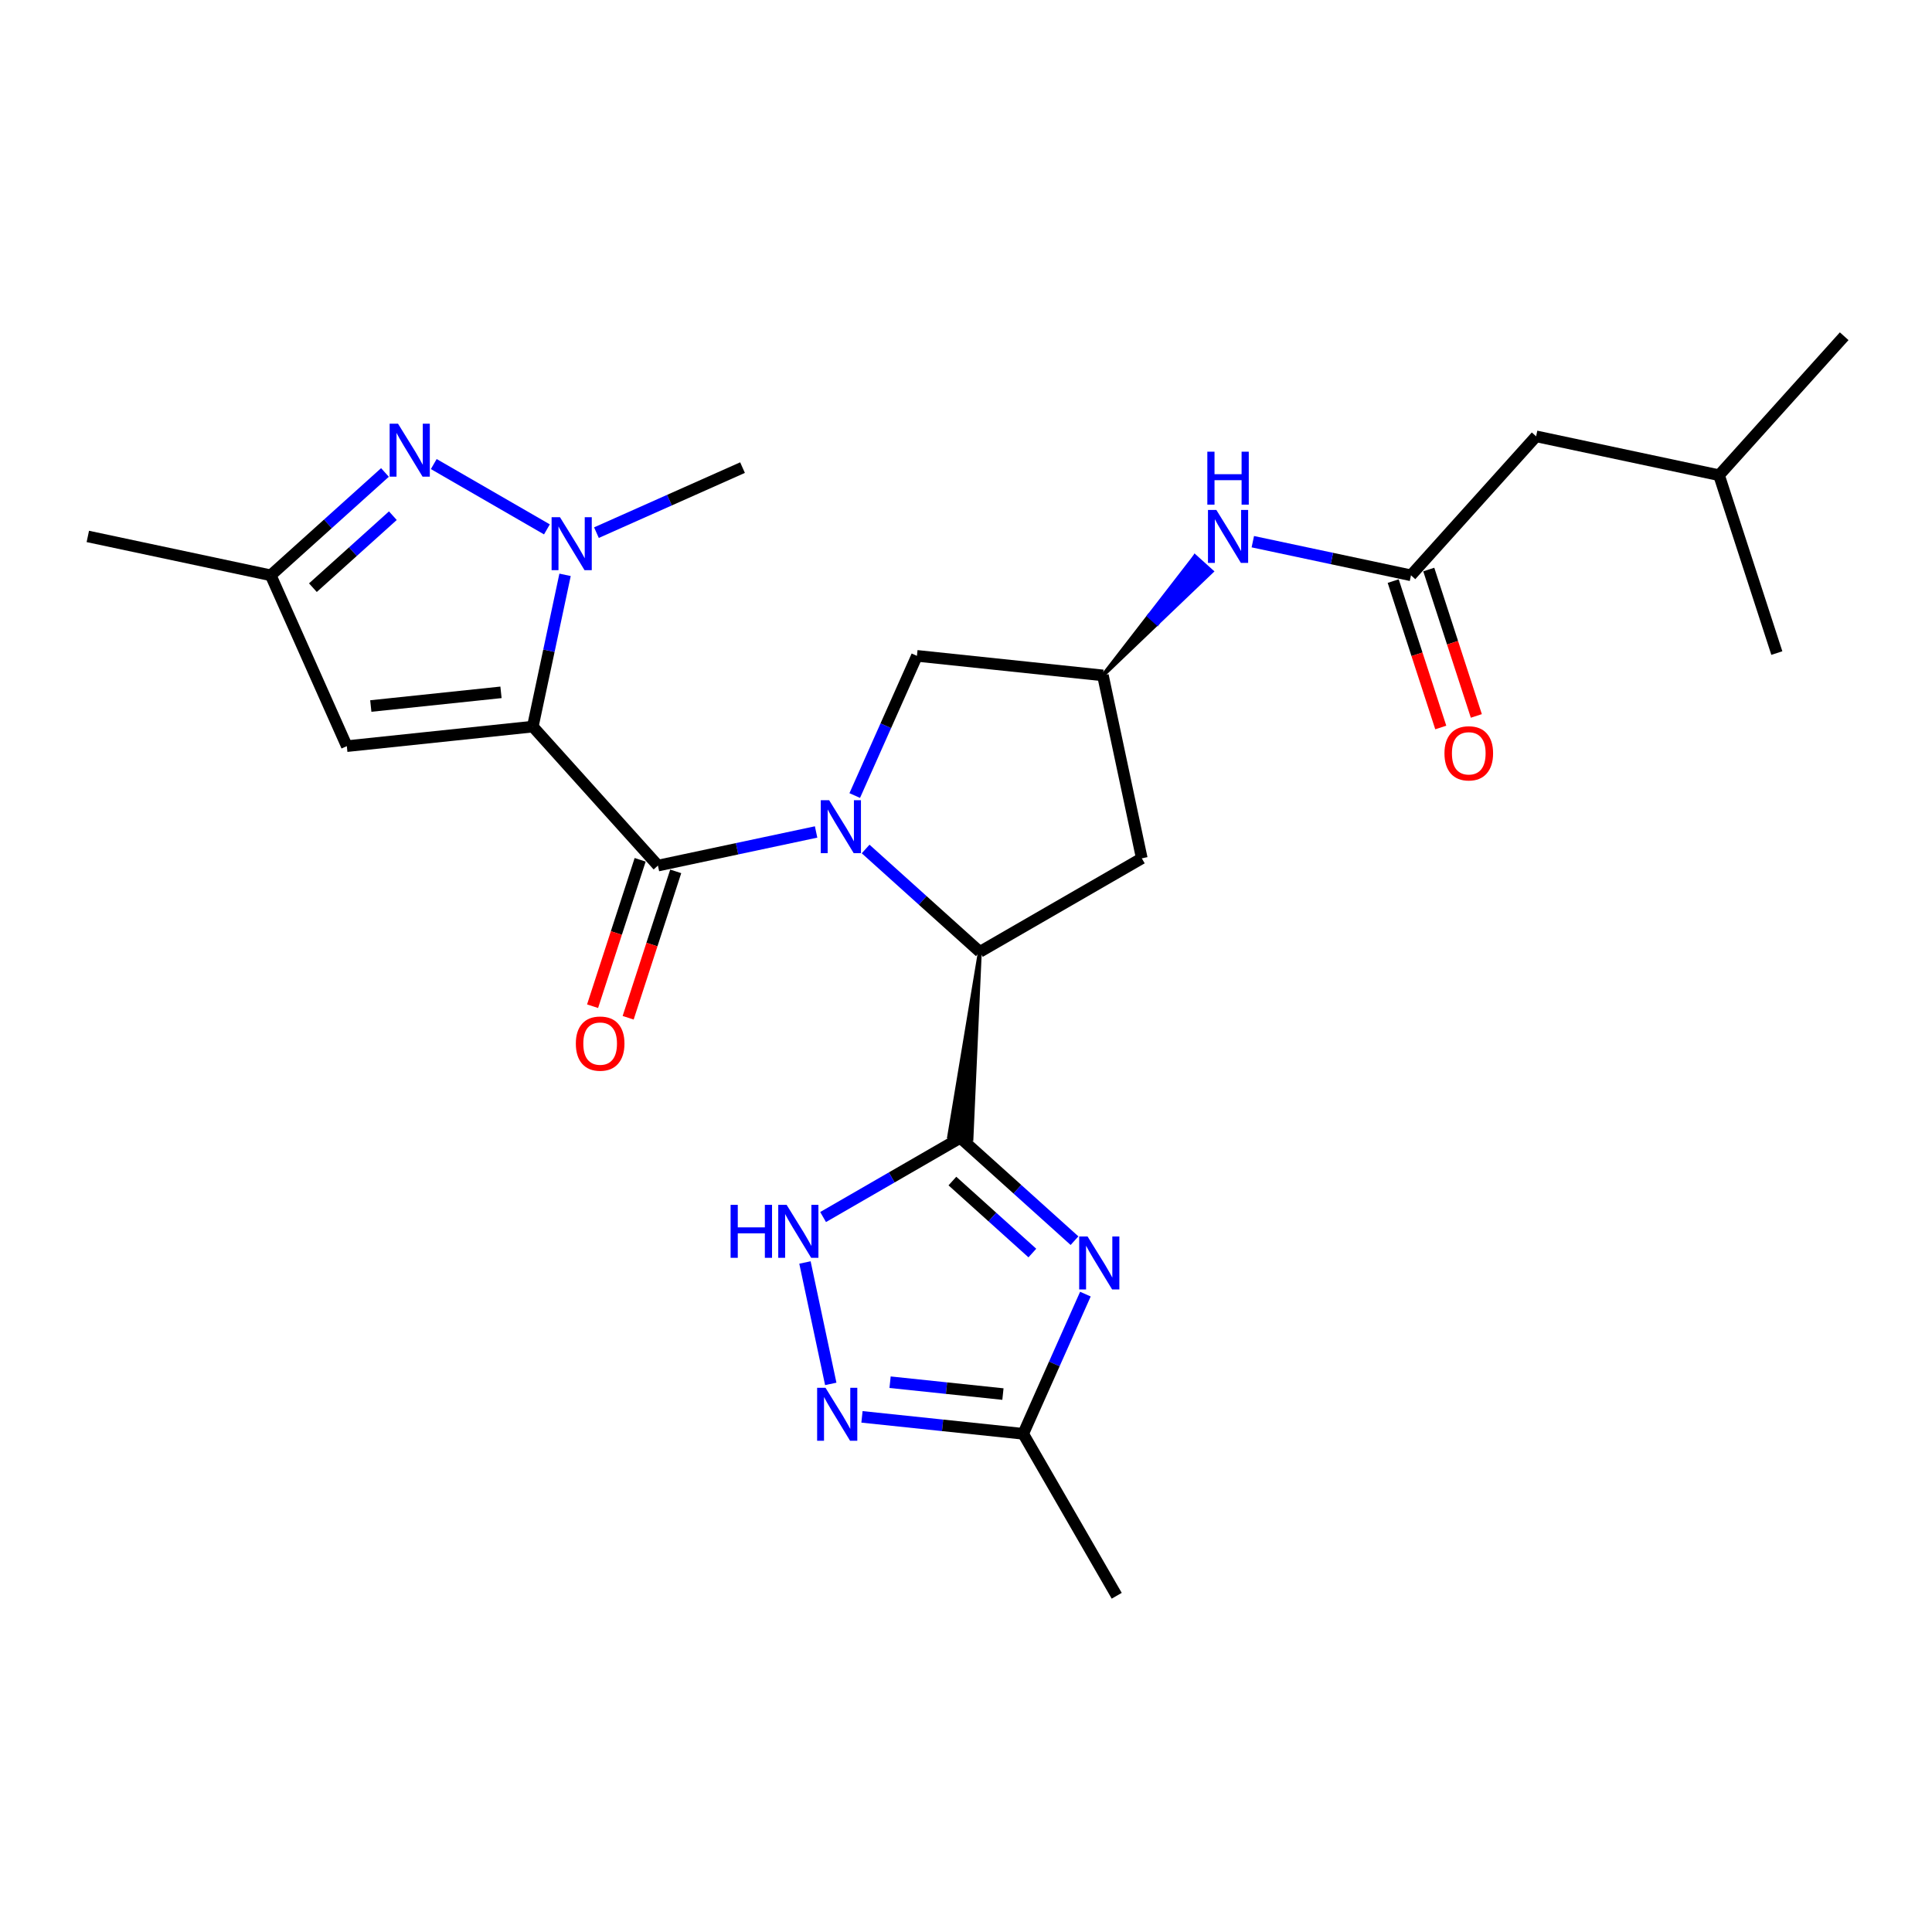 <?xml version='1.0' encoding='iso-8859-1'?>
<svg version='1.1' baseProfile='full'
              xmlns='http://www.w3.org/2000/svg'
                      xmlns:rdkit='http://www.rdkit.org/xml'
                      xmlns:xlink='http://www.w3.org/1999/xlink'
                  xml:space='preserve'
width='1000px' height='1000px' viewBox='0 0 1000 1000'>
<!-- END OF HEADER -->
<rect style='opacity:1.0;fill:#FFFFFF;stroke:none' width='1000' height='1000' x='0' y='0'> </rect>
<path class='bond-1' d='M 275.776,376.089 L 340.547,448.024' style='fill:none;fill-rule:evenodd;stroke:#000000;stroke-width:6px;stroke-linecap:butt;stroke-linejoin:miter;stroke-opacity:1' />
<path class='bond-3' d='M 275.776,376.089 L 284.125,336.811' style='fill:none;fill-rule:evenodd;stroke:#000000;stroke-width:6px;stroke-linecap:butt;stroke-linejoin:miter;stroke-opacity:1' />
<path class='bond-3' d='M 284.125,336.811 L 292.474,297.533' style='fill:none;fill-rule:evenodd;stroke:#0000FF;stroke-width:6px;stroke-linecap:butt;stroke-linejoin:miter;stroke-opacity:1' />
<path class='bond-8' d='M 275.776,376.089 L 179.509,386.207' style='fill:none;fill-rule:evenodd;stroke:#000000;stroke-width:6px;stroke-linecap:butt;stroke-linejoin:miter;stroke-opacity:1' />
<path class='bond-8' d='M 259.312,358.353 L 191.925,365.436' style='fill:none;fill-rule:evenodd;stroke:#000000;stroke-width:6px;stroke-linecap:butt;stroke-linejoin:miter;stroke-opacity:1' />
<path class='bond-0' d='M 422.413,430.623 L 381.48,439.324' style='fill:none;fill-rule:evenodd;stroke:#0000FF;stroke-width:6px;stroke-linecap:butt;stroke-linejoin:miter;stroke-opacity:1' />
<path class='bond-0' d='M 381.48,439.324 L 340.547,448.024' style='fill:none;fill-rule:evenodd;stroke:#000000;stroke-width:6px;stroke-linecap:butt;stroke-linejoin:miter;stroke-opacity:1' />
<path class='bond-5' d='M 448.046,439.438 L 477.605,466.054' style='fill:none;fill-rule:evenodd;stroke:#0000FF;stroke-width:6px;stroke-linecap:butt;stroke-linejoin:miter;stroke-opacity:1' />
<path class='bond-5' d='M 477.605,466.054 L 507.164,492.669' style='fill:none;fill-rule:evenodd;stroke:#000000;stroke-width:6px;stroke-linecap:butt;stroke-linejoin:miter;stroke-opacity:1' />
<path class='bond-12' d='M 442.41,411.772 L 458.505,375.621' style='fill:none;fill-rule:evenodd;stroke:#0000FF;stroke-width:6px;stroke-linecap:butt;stroke-linejoin:miter;stroke-opacity:1' />
<path class='bond-12' d='M 458.505,375.621 L 474.601,339.469' style='fill:none;fill-rule:evenodd;stroke:#000000;stroke-width:6px;stroke-linecap:butt;stroke-linejoin:miter;stroke-opacity:1' />
<path class='bond-17' d='M 331.341,445.033 L 319.03,482.922' style='fill:none;fill-rule:evenodd;stroke:#000000;stroke-width:6px;stroke-linecap:butt;stroke-linejoin:miter;stroke-opacity:1' />
<path class='bond-17' d='M 319.03,482.922 L 306.719,520.812' style='fill:none;fill-rule:evenodd;stroke:#FF0000;stroke-width:6px;stroke-linecap:butt;stroke-linejoin:miter;stroke-opacity:1' />
<path class='bond-17' d='M 349.753,451.015 L 337.442,488.905' style='fill:none;fill-rule:evenodd;stroke:#000000;stroke-width:6px;stroke-linecap:butt;stroke-linejoin:miter;stroke-opacity:1' />
<path class='bond-17' d='M 337.442,488.905 L 325.131,526.794' style='fill:none;fill-rule:evenodd;stroke:#FF0000;stroke-width:6px;stroke-linecap:butt;stroke-linejoin:miter;stroke-opacity:1' />
<path class='bond-2' d='M 507.164,492.669 L 491.27,588.33 L 502.822,589.544 Z' style='fill:#000000;fill-rule:evenodd;fill-opacity:1;stroke:#000000;stroke-width:2px;stroke-linecap:butt;stroke-linejoin:miter;stroke-opacity:1;' />
<path class='bond-4' d='M 497.046,588.937 L 526.606,615.552' style='fill:none;fill-rule:evenodd;stroke:#000000;stroke-width:6px;stroke-linecap:butt;stroke-linejoin:miter;stroke-opacity:1' />
<path class='bond-4' d='M 526.606,615.552 L 556.165,642.168' style='fill:none;fill-rule:evenodd;stroke:#0000FF;stroke-width:6px;stroke-linecap:butt;stroke-linejoin:miter;stroke-opacity:1' />
<path class='bond-4' d='M 492.96,611.309 L 513.652,629.939' style='fill:none;fill-rule:evenodd;stroke:#000000;stroke-width:6px;stroke-linecap:butt;stroke-linejoin:miter;stroke-opacity:1' />
<path class='bond-4' d='M 513.652,629.939 L 534.343,648.57' style='fill:none;fill-rule:evenodd;stroke:#0000FF;stroke-width:6px;stroke-linecap:butt;stroke-linejoin:miter;stroke-opacity:1' />
<path class='bond-7' d='M 497.046,588.937 L 461.54,609.437' style='fill:none;fill-rule:evenodd;stroke:#000000;stroke-width:6px;stroke-linecap:butt;stroke-linejoin:miter;stroke-opacity:1' />
<path class='bond-7' d='M 461.54,609.437 L 426.033,629.937' style='fill:none;fill-rule:evenodd;stroke:#0000FF;stroke-width:6px;stroke-linecap:butt;stroke-linejoin:miter;stroke-opacity:1' />
<path class='bond-6' d='M 283.086,274.007 L 224.518,240.193' style='fill:none;fill-rule:evenodd;stroke:#0000FF;stroke-width:6px;stroke-linecap:butt;stroke-linejoin:miter;stroke-opacity:1' />
<path class='bond-20' d='M 308.718,275.7 L 346.524,258.868' style='fill:none;fill-rule:evenodd;stroke:#0000FF;stroke-width:6px;stroke-linecap:butt;stroke-linejoin:miter;stroke-opacity:1' />
<path class='bond-20' d='M 346.524,258.868 L 384.331,242.035' style='fill:none;fill-rule:evenodd;stroke:#000000;stroke-width:6px;stroke-linecap:butt;stroke-linejoin:miter;stroke-opacity:1' />
<path class='bond-10' d='M 561.801,669.834 L 545.706,705.985' style='fill:none;fill-rule:evenodd;stroke:#0000FF;stroke-width:6px;stroke-linecap:butt;stroke-linejoin:miter;stroke-opacity:1' />
<path class='bond-10' d='M 545.706,705.985 L 529.61,742.137' style='fill:none;fill-rule:evenodd;stroke:#000000;stroke-width:6px;stroke-linecap:butt;stroke-linejoin:miter;stroke-opacity:1' />
<path class='bond-13' d='M 507.164,492.669 L 590.994,444.27' style='fill:none;fill-rule:evenodd;stroke:#000000;stroke-width:6px;stroke-linecap:butt;stroke-linejoin:miter;stroke-opacity:1' />
<path class='bond-26' d='M 199.256,244.547 L 169.697,271.163' style='fill:none;fill-rule:evenodd;stroke:#0000FF;stroke-width:6px;stroke-linecap:butt;stroke-linejoin:miter;stroke-opacity:1' />
<path class='bond-26' d='M 169.697,271.163 L 140.137,297.778' style='fill:none;fill-rule:evenodd;stroke:#000000;stroke-width:6px;stroke-linecap:butt;stroke-linejoin:miter;stroke-opacity:1' />
<path class='bond-26' d='M 203.342,266.919 L 182.651,285.55' style='fill:none;fill-rule:evenodd;stroke:#0000FF;stroke-width:6px;stroke-linecap:butt;stroke-linejoin:miter;stroke-opacity:1' />
<path class='bond-26' d='M 182.651,285.55 L 161.959,304.18' style='fill:none;fill-rule:evenodd;stroke:#000000;stroke-width:6px;stroke-linecap:butt;stroke-linejoin:miter;stroke-opacity:1' />
<path class='bond-9' d='M 416.645,653.463 L 430.002,716.304' style='fill:none;fill-rule:evenodd;stroke:#0000FF;stroke-width:6px;stroke-linecap:butt;stroke-linejoin:miter;stroke-opacity:1' />
<path class='bond-11' d='M 179.509,386.207 L 140.137,297.778' style='fill:none;fill-rule:evenodd;stroke:#000000;stroke-width:6px;stroke-linecap:butt;stroke-linejoin:miter;stroke-opacity:1' />
<path class='bond-28' d='M 446.158,733.366 L 487.884,737.751' style='fill:none;fill-rule:evenodd;stroke:#0000FF;stroke-width:6px;stroke-linecap:butt;stroke-linejoin:miter;stroke-opacity:1' />
<path class='bond-28' d='M 487.884,737.751 L 529.61,742.137' style='fill:none;fill-rule:evenodd;stroke:#000000;stroke-width:6px;stroke-linecap:butt;stroke-linejoin:miter;stroke-opacity:1' />
<path class='bond-28' d='M 460.7,715.428 L 489.908,718.498' style='fill:none;fill-rule:evenodd;stroke:#0000FF;stroke-width:6px;stroke-linecap:butt;stroke-linejoin:miter;stroke-opacity:1' />
<path class='bond-28' d='M 489.908,718.498 L 519.116,721.568' style='fill:none;fill-rule:evenodd;stroke:#000000;stroke-width:6px;stroke-linecap:butt;stroke-linejoin:miter;stroke-opacity:1' />
<path class='bond-21' d='M 529.61,742.137 L 578.009,825.966' style='fill:none;fill-rule:evenodd;stroke:#000000;stroke-width:6px;stroke-linecap:butt;stroke-linejoin:miter;stroke-opacity:1' />
<path class='bond-22' d='M 140.137,297.778 L 45.455,277.653' style='fill:none;fill-rule:evenodd;stroke:#000000;stroke-width:6px;stroke-linecap:butt;stroke-linejoin:miter;stroke-opacity:1' />
<path class='bond-15' d='M 474.601,339.469 L 570.869,349.588' style='fill:none;fill-rule:evenodd;stroke:#000000;stroke-width:6px;stroke-linecap:butt;stroke-linejoin:miter;stroke-opacity:1' />
<path class='bond-27' d='M 590.994,444.27 L 570.869,349.588' style='fill:none;fill-rule:evenodd;stroke:#000000;stroke-width:6px;stroke-linecap:butt;stroke-linejoin:miter;stroke-opacity:1' />
<path class='bond-14' d='M 730.322,297.778 L 689.388,289.077' style='fill:none;fill-rule:evenodd;stroke:#000000;stroke-width:6px;stroke-linecap:butt;stroke-linejoin:miter;stroke-opacity:1' />
<path class='bond-14' d='M 689.388,289.077 L 648.455,280.377' style='fill:none;fill-rule:evenodd;stroke:#0000FF;stroke-width:6px;stroke-linecap:butt;stroke-linejoin:miter;stroke-opacity:1' />
<path class='bond-18' d='M 721.116,300.769 L 733.427,338.659' style='fill:none;fill-rule:evenodd;stroke:#000000;stroke-width:6px;stroke-linecap:butt;stroke-linejoin:miter;stroke-opacity:1' />
<path class='bond-18' d='M 733.427,338.659 L 745.738,376.548' style='fill:none;fill-rule:evenodd;stroke:#FF0000;stroke-width:6px;stroke-linecap:butt;stroke-linejoin:miter;stroke-opacity:1' />
<path class='bond-18' d='M 739.528,294.787 L 751.839,332.676' style='fill:none;fill-rule:evenodd;stroke:#000000;stroke-width:6px;stroke-linecap:butt;stroke-linejoin:miter;stroke-opacity:1' />
<path class='bond-18' d='M 751.839,332.676 L 764.15,370.566' style='fill:none;fill-rule:evenodd;stroke:#FF0000;stroke-width:6px;stroke-linecap:butt;stroke-linejoin:miter;stroke-opacity:1' />
<path class='bond-19' d='M 730.322,297.778 L 795.092,225.843' style='fill:none;fill-rule:evenodd;stroke:#000000;stroke-width:6px;stroke-linecap:butt;stroke-linejoin:miter;stroke-opacity:1' />
<path class='bond-16' d='M 570.869,349.588 L 599.004,322.68 L 594.688,318.794 Z' style='fill:#000000;fill-rule:evenodd;fill-opacity:1;stroke:#000000;stroke-width:2px;stroke-linecap:butt;stroke-linejoin:miter;stroke-opacity:1;' />
<path class='bond-16' d='M 599.004,322.68 L 618.507,288 L 627.139,295.773 Z' style='fill:#0000FF;fill-rule:evenodd;fill-opacity:1;stroke:#0000FF;stroke-width:2px;stroke-linecap:butt;stroke-linejoin:miter;stroke-opacity:1;' />
<path class='bond-16' d='M 599.004,322.68 L 594.688,318.794 L 618.507,288 Z' style='fill:#0000FF;fill-rule:evenodd;fill-opacity:1;stroke:#0000FF;stroke-width:2px;stroke-linecap:butt;stroke-linejoin:miter;stroke-opacity:1;' />
<path class='bond-23' d='M 795.092,225.843 L 889.775,245.969' style='fill:none;fill-rule:evenodd;stroke:#000000;stroke-width:6px;stroke-linecap:butt;stroke-linejoin:miter;stroke-opacity:1' />
<path class='bond-24' d='M 889.775,245.969 L 954.545,174.034' style='fill:none;fill-rule:evenodd;stroke:#000000;stroke-width:6px;stroke-linecap:butt;stroke-linejoin:miter;stroke-opacity:1' />
<path class='bond-25' d='M 889.775,245.969 L 919.687,338.029' style='fill:none;fill-rule:evenodd;stroke:#000000;stroke-width:6px;stroke-linecap:butt;stroke-linejoin:miter;stroke-opacity:1' />
<path  class='atom-1' d='M 429.17 414.192
L 438.153 428.712
Q 439.043 430.144, 440.476 432.739
Q 441.909 435.333, 441.986 435.488
L 441.986 414.192
L 445.626 414.192
L 445.626 441.605
L 441.87 441.605
L 432.229 425.73
Q 431.106 423.872, 429.906 421.742
Q 428.744 419.613, 428.396 418.955
L 428.396 441.605
L 424.833 441.605
L 424.833 414.192
L 429.17 414.192
' fill='#0000FF'/>
<path  class='atom-4' d='M 289.842 267.7
L 298.825 282.22
Q 299.716 283.652, 301.148 286.246
Q 302.581 288.841, 302.658 288.996
L 302.658 267.7
L 306.298 267.7
L 306.298 295.113
L 302.542 295.113
L 292.901 279.238
Q 291.778 277.38, 290.578 275.25
Q 289.416 273.121, 289.068 272.462
L 289.068 295.113
L 285.506 295.113
L 285.506 267.7
L 289.842 267.7
' fill='#0000FF'/>
<path  class='atom-5' d='M 562.922 640.001
L 571.905 654.521
Q 572.795 655.953, 574.228 658.547
Q 575.66 661.142, 575.738 661.296
L 575.738 640.001
L 579.377 640.001
L 579.377 667.414
L 575.622 667.414
L 565.98 651.539
Q 564.858 649.681, 563.657 647.551
Q 562.496 645.422, 562.147 644.763
L 562.147 667.414
L 558.585 667.414
L 558.585 640.001
L 562.922 640.001
' fill='#0000FF'/>
<path  class='atom-7' d='M 206.013 219.301
L 214.995 233.821
Q 215.886 235.253, 217.319 237.847
Q 218.751 240.442, 218.829 240.597
L 218.829 219.301
L 222.468 219.301
L 222.468 246.714
L 218.713 246.714
L 209.071 230.839
Q 207.949 228.981, 206.748 226.851
Q 205.587 224.722, 205.238 224.063
L 205.238 246.714
L 201.676 246.714
L 201.676 219.301
L 206.013 219.301
' fill='#0000FF'/>
<path  class='atom-8' d='M 378.157 623.629
L 381.874 623.629
L 381.874 635.284
L 395.89 635.284
L 395.89 623.629
L 399.607 623.629
L 399.607 651.043
L 395.89 651.043
L 395.89 638.381
L 381.874 638.381
L 381.874 651.043
L 378.157 651.043
L 378.157 623.629
' fill='#0000FF'/>
<path  class='atom-8' d='M 407.157 623.629
L 416.14 638.149
Q 417.031 639.582, 418.463 642.176
Q 419.896 644.77, 419.973 644.925
L 419.973 623.629
L 423.613 623.629
L 423.613 651.043
L 419.857 651.043
L 410.216 635.168
Q 409.093 633.309, 407.893 631.18
Q 406.731 629.05, 406.383 628.392
L 406.383 651.043
L 402.821 651.043
L 402.821 623.629
L 407.157 623.629
' fill='#0000FF'/>
<path  class='atom-10' d='M 427.283 718.312
L 436.265 732.832
Q 437.156 734.264, 438.589 736.859
Q 440.021 739.453, 440.099 739.608
L 440.099 718.312
L 443.738 718.312
L 443.738 745.725
L 439.983 745.725
L 430.341 729.85
Q 429.219 727.992, 428.018 725.862
Q 426.857 723.733, 426.508 723.075
L 426.508 745.725
L 422.946 745.725
L 422.946 718.312
L 427.283 718.312
' fill='#0000FF'/>
<path  class='atom-17' d='M 629.579 263.946
L 638.562 278.466
Q 639.453 279.898, 640.885 282.493
Q 642.318 285.087, 642.396 285.242
L 642.396 263.946
L 646.035 263.946
L 646.035 291.359
L 642.279 291.359
L 632.638 275.484
Q 631.515 273.626, 630.315 271.496
Q 629.154 269.367, 628.805 268.708
L 628.805 291.359
L 625.243 291.359
L 625.243 263.946
L 629.579 263.946
' fill='#0000FF'/>
<path  class='atom-17' d='M 624.914 233.792
L 628.631 233.792
L 628.631 245.446
L 642.647 245.446
L 642.647 233.792
L 646.364 233.792
L 646.364 261.205
L 642.647 261.205
L 642.647 248.544
L 628.631 248.544
L 628.631 261.205
L 624.914 261.205
L 624.914 233.792
' fill='#0000FF'/>
<path  class='atom-18' d='M 298.051 540.162
Q 298.051 533.58, 301.303 529.901
Q 304.556 526.223, 310.635 526.223
Q 316.713 526.223, 319.966 529.901
Q 323.218 533.58, 323.218 540.162
Q 323.218 546.822, 319.927 550.616
Q 316.636 554.372, 310.635 554.372
Q 304.594 554.372, 301.303 550.616
Q 298.051 546.86, 298.051 540.162
M 310.635 551.274
Q 314.816 551.274, 317.062 548.487
Q 319.346 545.66, 319.346 540.162
Q 319.346 534.78, 317.062 532.07
Q 314.816 529.321, 310.635 529.321
Q 306.453 529.321, 304.168 532.031
Q 301.923 534.741, 301.923 540.162
Q 301.923 545.699, 304.168 548.487
Q 306.453 551.274, 310.635 551.274
' fill='#FF0000'/>
<path  class='atom-19' d='M 747.65 389.916
Q 747.65 383.334, 750.903 379.655
Q 754.155 375.977, 760.234 375.977
Q 766.313 375.977, 769.565 379.655
Q 772.818 383.334, 772.818 389.916
Q 772.818 396.576, 769.527 400.37
Q 766.235 404.126, 760.234 404.126
Q 754.194 404.126, 750.903 400.37
Q 747.65 396.614, 747.65 389.916
M 760.234 401.028
Q 764.416 401.028, 766.661 398.24
Q 768.946 395.414, 768.946 389.916
Q 768.946 384.534, 766.661 381.824
Q 764.416 379.074, 760.234 379.074
Q 756.052 379.074, 753.768 381.785
Q 751.522 384.495, 751.522 389.916
Q 751.522 395.453, 753.768 398.24
Q 756.052 401.028, 760.234 401.028
' fill='#FF0000'/>
</svg>
